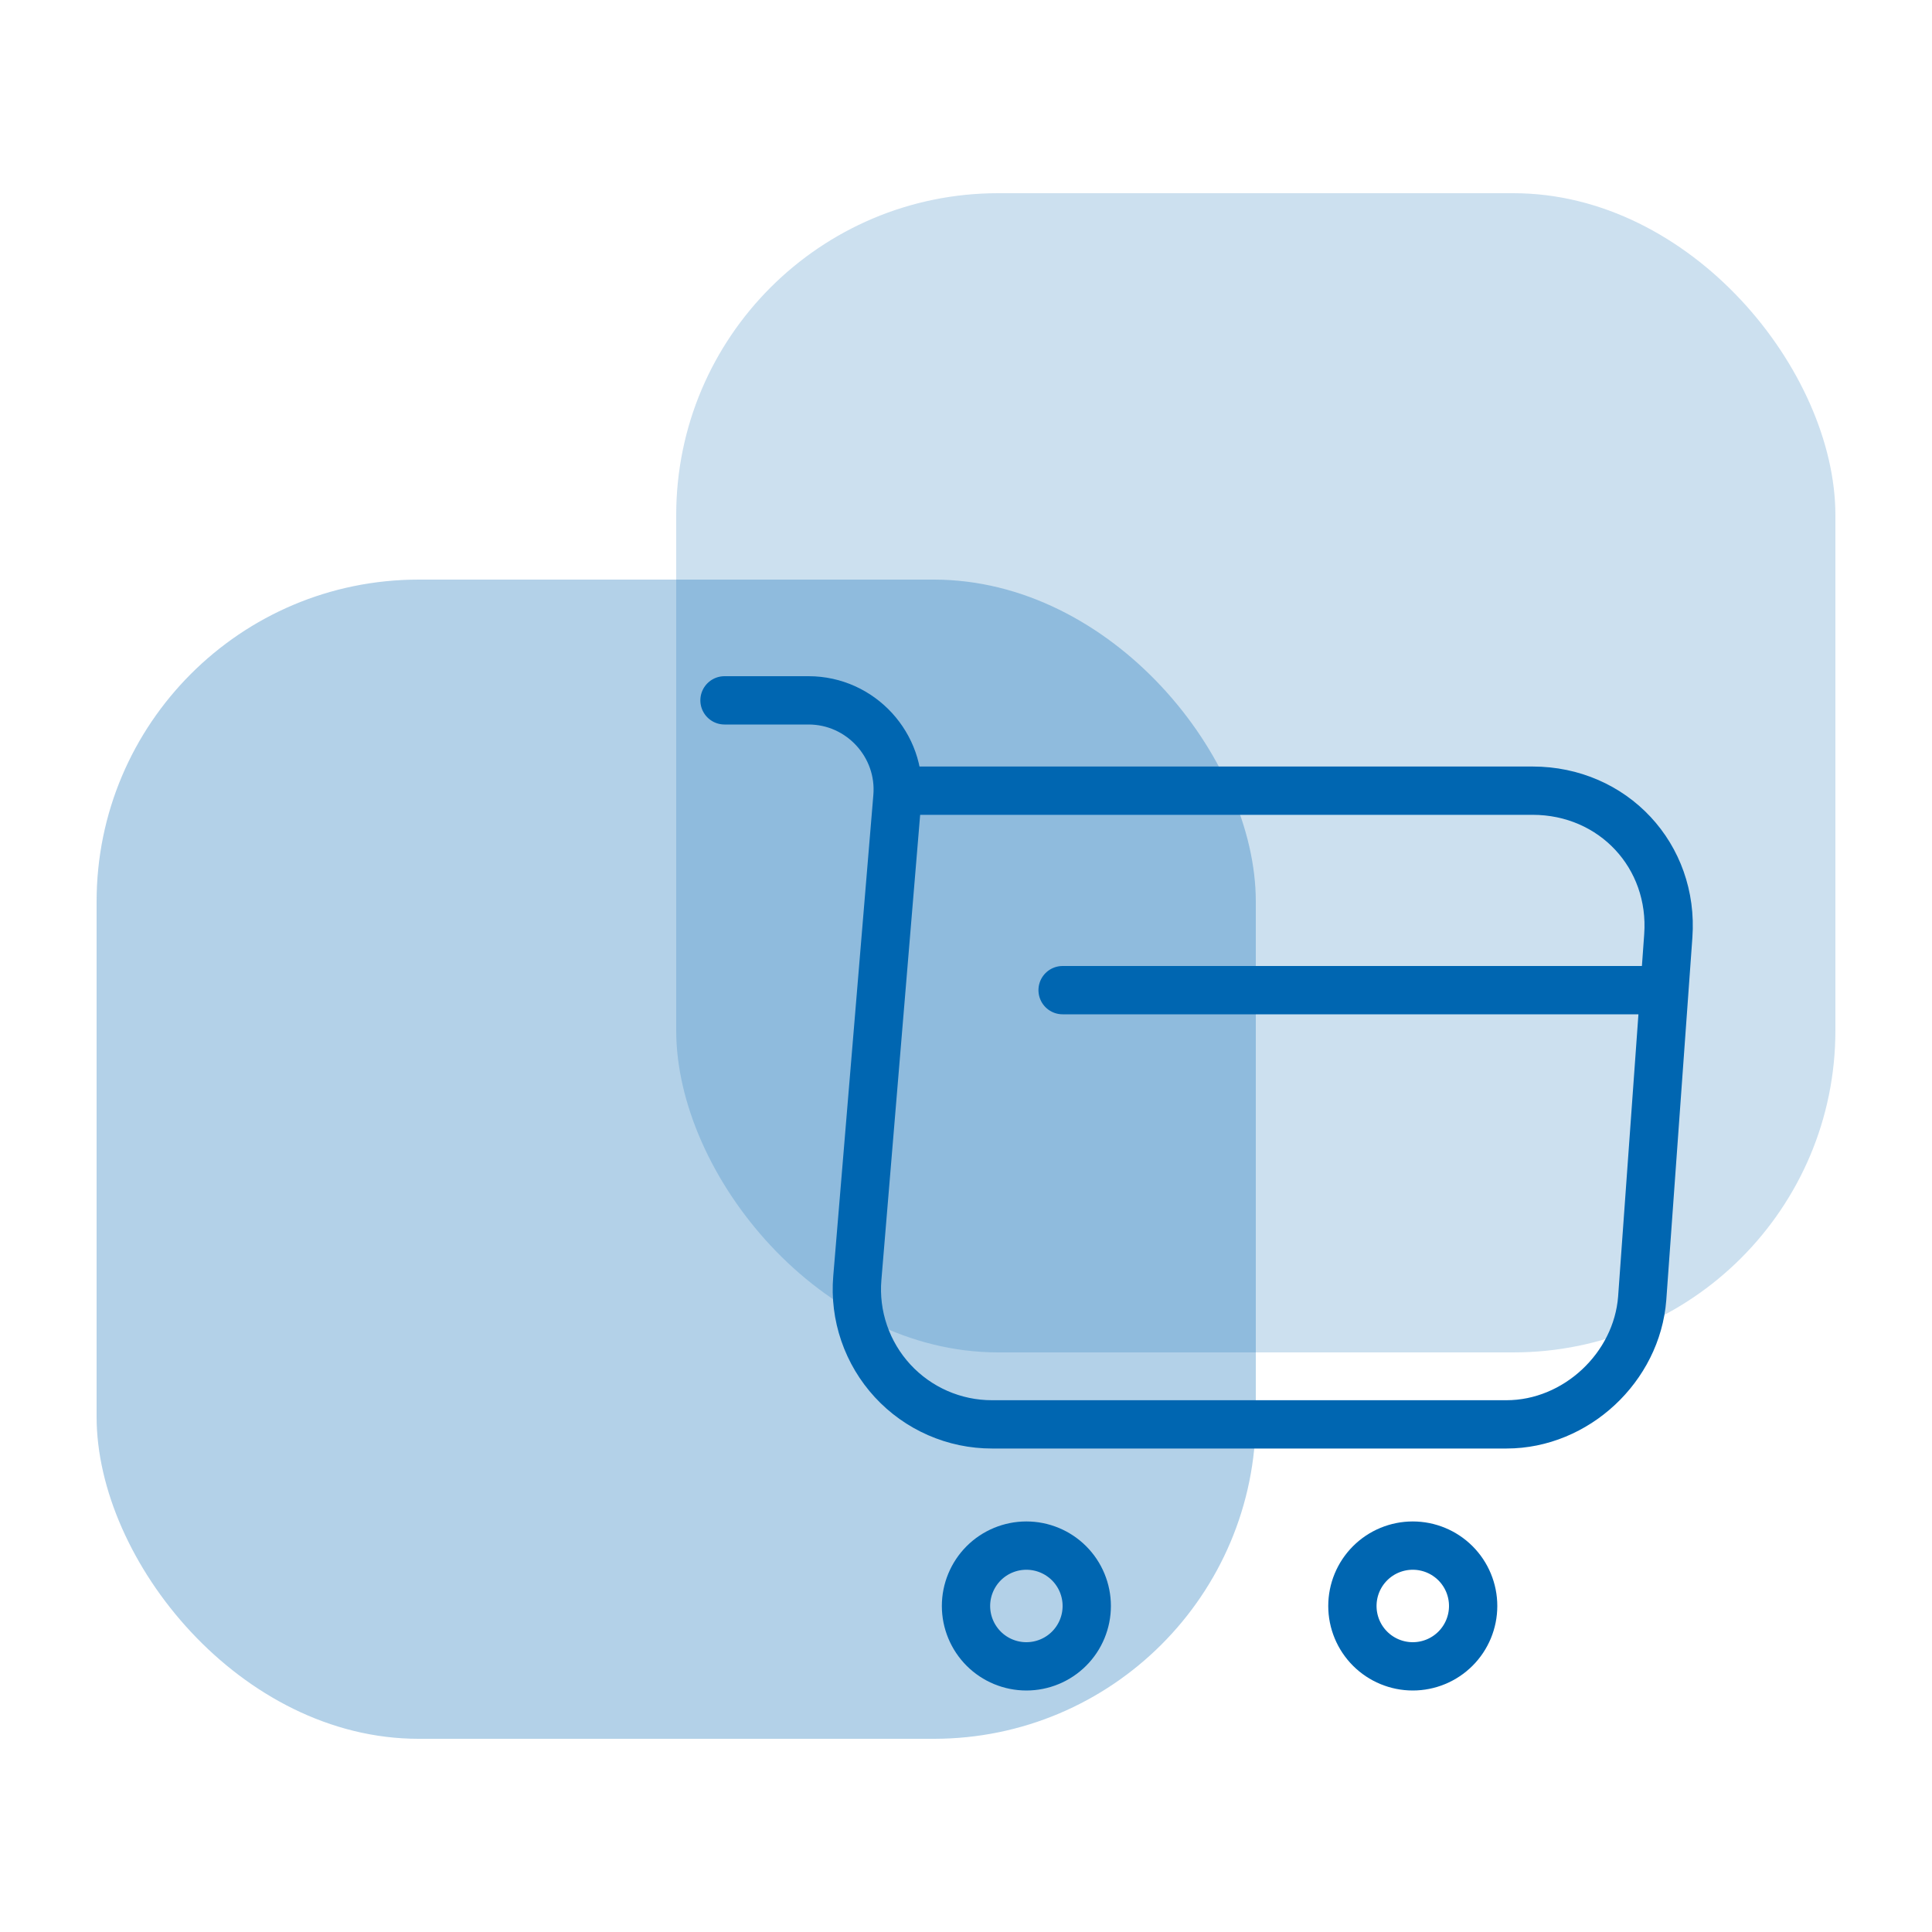 <?xml version="1.0" encoding="UTF-8"?> <svg xmlns="http://www.w3.org/2000/svg" width="60" height="60" viewBox="0 0 60 60" fill="none"> <rect x="21" y="6" width="36" height="36" rx="10" fill="#0066B1" fill-opacity="0.2"></rect> <rect x="3" y="18" width="36" height="36" rx="10" fill="#0066B1" fill-opacity="0.3"></rect> <path d="M22.5 21.75H25.11C26.73 21.75 28.005 23.145 27.87 24.75L26.625 39.69C26.576 40.269 26.648 40.851 26.837 41.401C27.025 41.95 27.326 42.455 27.719 42.882C28.112 43.309 28.59 43.65 29.122 43.883C29.654 44.116 30.229 44.236 30.81 44.235H46.785C48.945 44.235 50.835 42.465 51 40.32L51.81 29.07C51.99 26.58 50.1 24.555 47.595 24.555H28.23M33 30.75H51M43.875 51.75C44.372 51.75 44.849 51.553 45.201 51.201C45.553 50.849 45.75 50.372 45.75 49.875C45.75 49.378 45.553 48.901 45.201 48.549C44.849 48.197 44.372 48 43.875 48C43.378 48 42.901 48.197 42.549 48.549C42.197 48.901 42 49.378 42 49.875C42 50.372 42.197 50.849 42.549 51.201C42.901 51.553 43.378 51.75 43.875 51.75ZM31.875 51.75C32.372 51.75 32.849 51.553 33.201 51.201C33.553 50.849 33.75 50.372 33.75 49.875C33.75 49.378 33.553 48.901 33.201 48.549C32.849 48.197 32.372 48 31.875 48C31.378 48 30.901 48.197 30.549 48.549C30.198 48.901 30 49.378 30 49.875C30 50.372 30.198 50.849 30.549 51.201C30.901 51.553 31.378 51.75 31.875 51.75Z" stroke="#0066B1" stroke-width="1.5" stroke-miterlimit="10" stroke-linecap="round" stroke-linejoin="round"></path> </svg> 